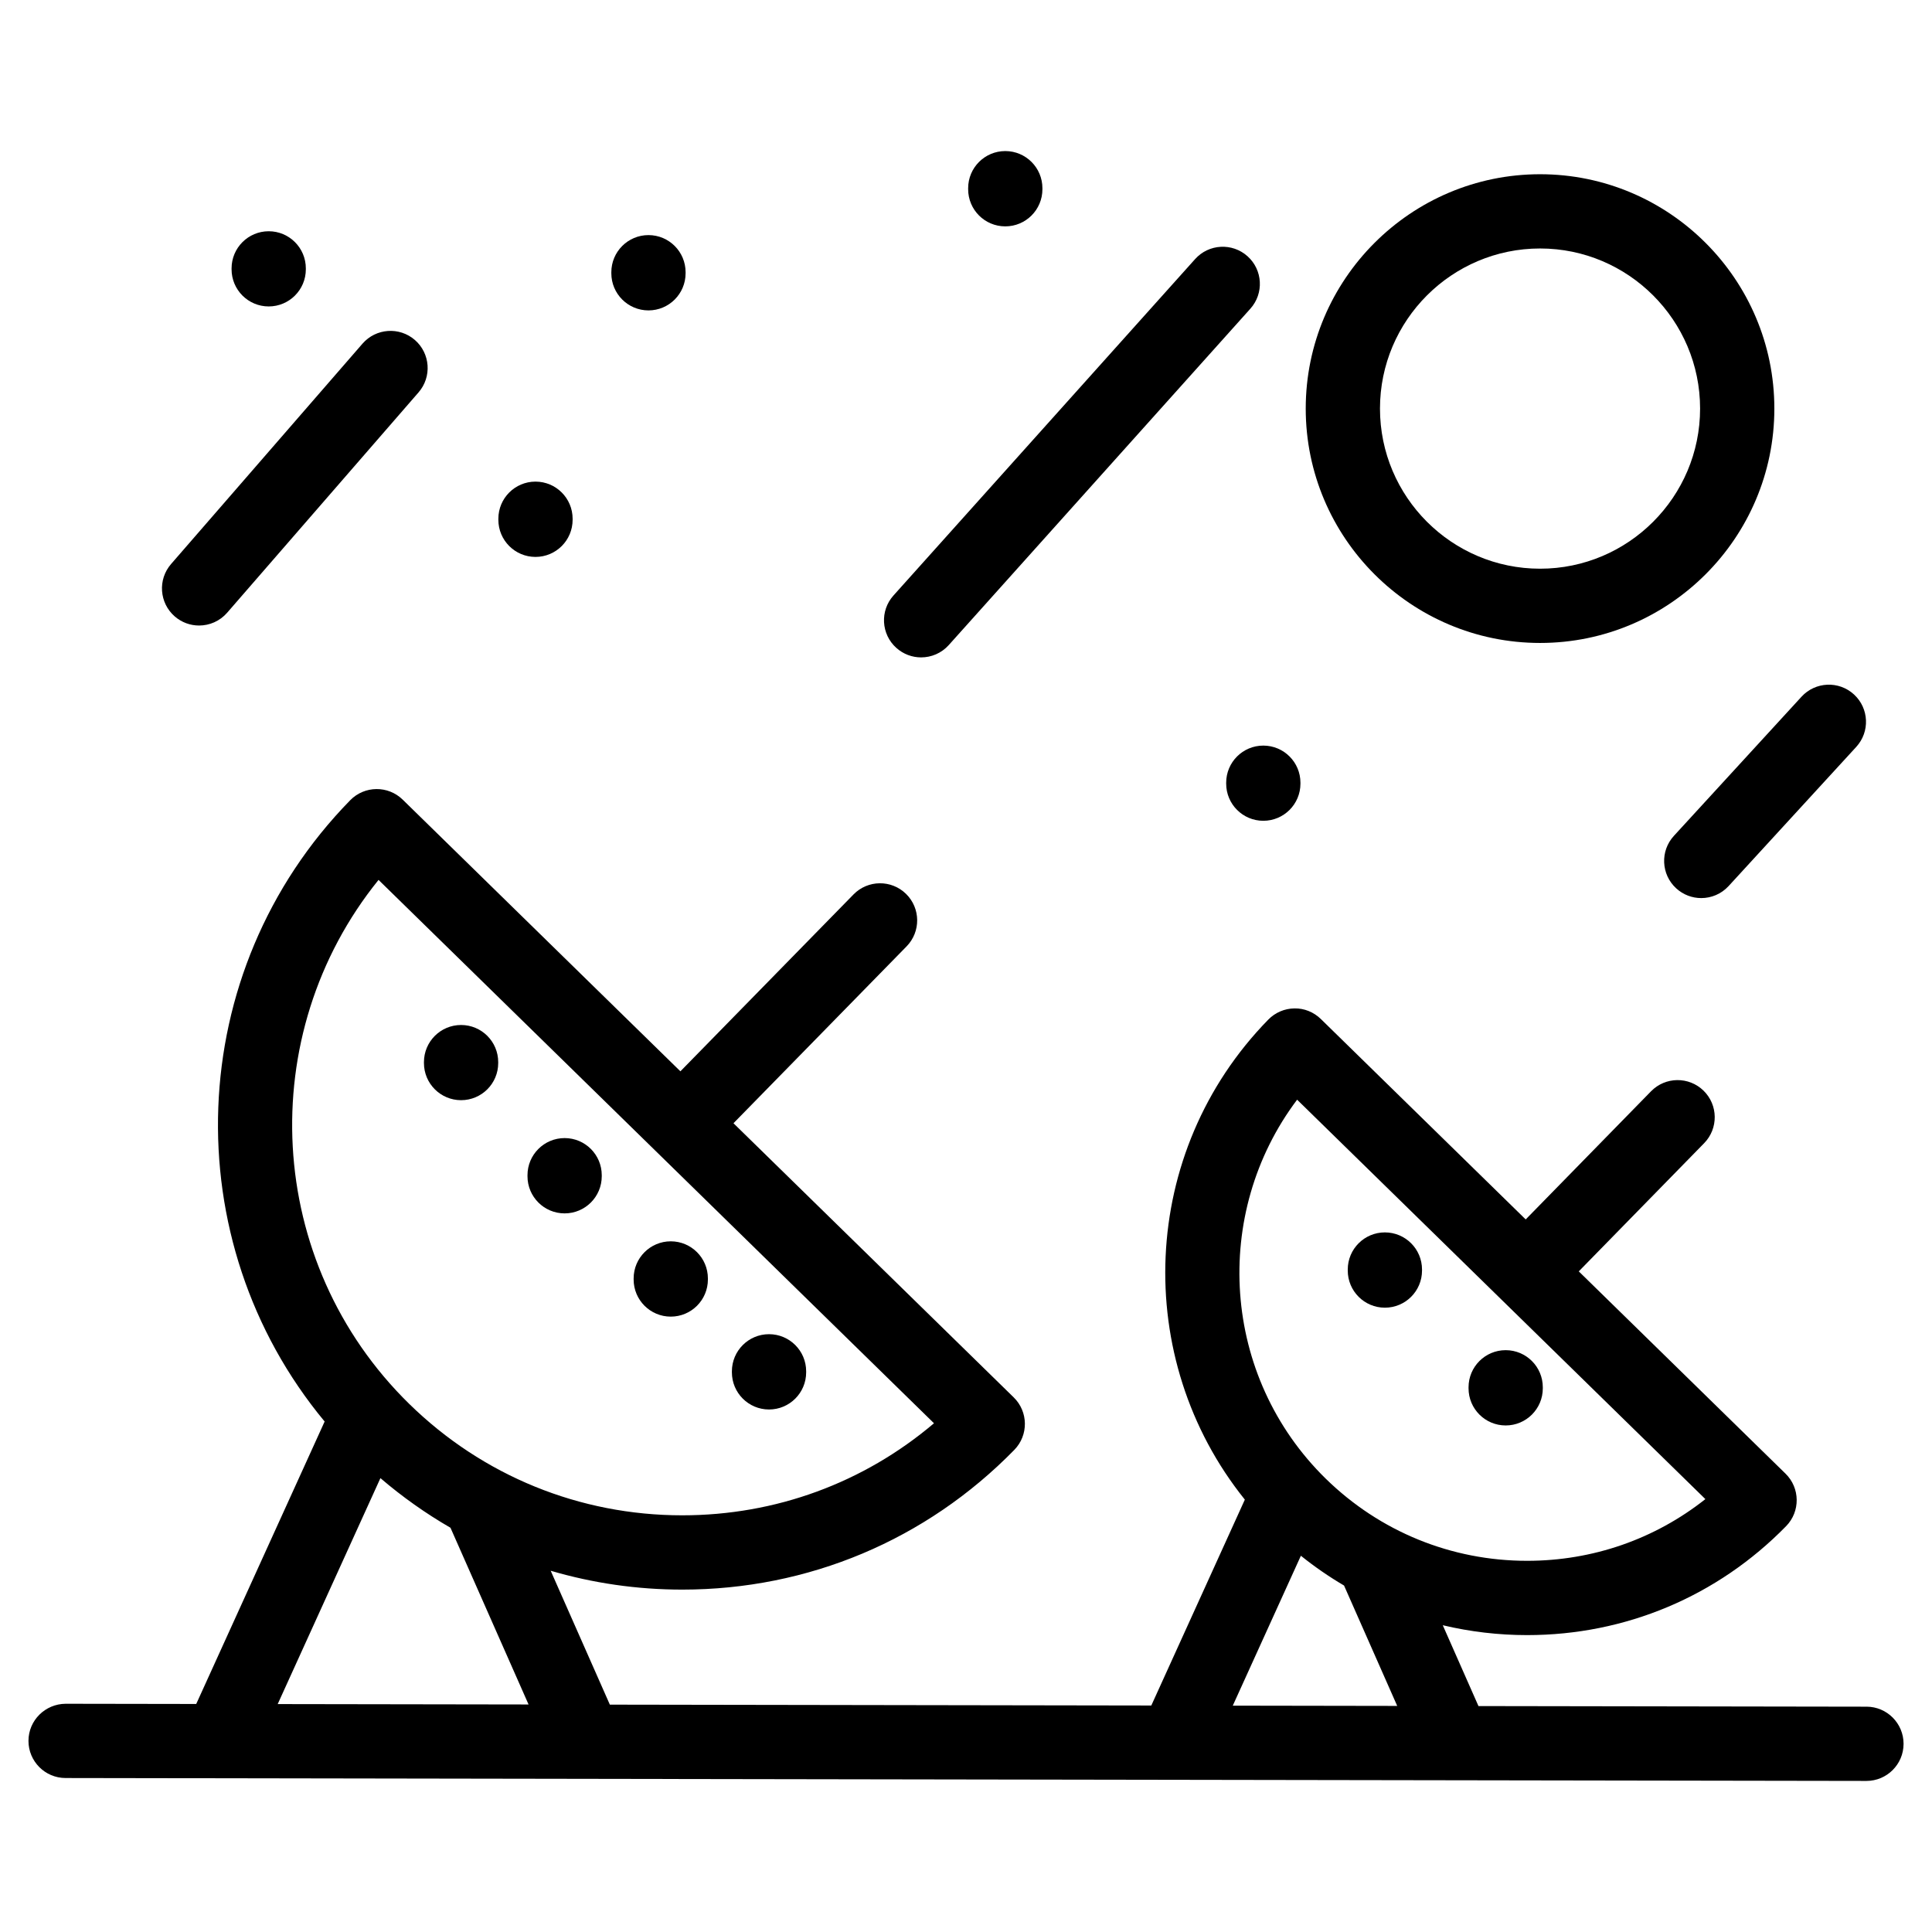 <?xml version="1.0" encoding="UTF-8"?>
<!-- Uploaded to: ICON Repo, www.svgrepo.com, Generator: ICON Repo Mixer Tools -->
<svg fill="#000000" width="800px" height="800px" version="1.1" viewBox="144 144 512 512" xmlns="http://www.w3.org/2000/svg">
 <g>
  <path d="m266.19 435.56c5.434 0 9.84-4.406 9.84-9.84v-0.246c0-5.434-4.406-9.84-9.84-9.84s-9.84 4.406-9.84 9.84v0.246c0 5.434 4.406 9.84 9.84 9.84z"/>
  <path d="m293.63 465.56c5.434 0 9.84-4.406 9.84-9.84v-0.277c0-5.434-4.406-9.84-9.84-9.84-5.434 0-9.84 4.406-9.84 9.84v0.277c0 5.434 4.402 9.84 9.84 9.84z"/>
  <path d="m321.76 492.92c5.434 0 9.84-4.406 9.84-9.84v-0.277c0-5.434-4.406-9.84-9.84-9.84-5.434 0-9.84 4.406-9.84 9.84v0.277c0 5.434 4.406 9.84 9.84 9.84z"/>
  <path d="m347.8 517.53c5.434 0 9.84-4.406 9.84-9.84v-0.277c0-5.434-4.406-9.84-9.84-9.84s-9.84 4.406-9.84 9.84v0.277c0 5.434 4.406 9.84 9.84 9.84z"/>
  <path d="m511.01 490.55c5.434 0 9.84-4.406 9.84-9.84v-0.273c0-5.434-4.406-9.84-9.84-9.84-5.434 0-9.84 4.406-9.84 9.84v0.273c0 5.434 4.406 9.84 9.84 9.84z"/>
  <path d="m543.02 521.76c5.434 0 9.84-4.406 9.84-9.84v-0.273c0-5.434-4.406-9.84-9.84-9.84s-9.84 4.406-9.84 9.84v0.273c0 5.434 4.406 9.84 9.84 9.84z"/>
  <path d="m552.14 314.39c34.234 0 62.082-27.863 62.082-62.109s-27.848-62.109-62.082-62.109c-34.246 0-62.109 27.863-62.109 62.109s27.863 62.109 62.109 62.109zm0-104.54c23.379 0 42.402 19.035 42.402 42.43 0 23.398-19.023 42.43-42.402 42.43-23.395 0-42.43-19.035-42.43-42.43 0-23.395 19.035-42.43 42.43-42.43z"/>
  <path d="m638.64 596.29-102.83-0.164-9.461-21.422c7.246 1.723 14.734 2.617 22.355 2.617 26.047 0 50.422-10.254 68.633-28.871 3.801-3.887 3.731-10.113-0.152-13.914l-54.793-53.609 33.223-33.969c3.801-3.887 3.731-10.117-0.152-13.914-3.887-3.801-10.113-3.731-13.914 0.152l-33.223 33.965-54.293-53.117c-1.867-1.824-4.387-2.859-6.988-2.805-2.609 0.027-5.102 1.094-6.926 2.957-34.289 35.055-36.215 89.902-6.223 127.22l-24.789 54.562-143.49-0.23-15.68-35.484c11.188 3.289 22.902 5 34.863 5 33.398 0 64.648-13.148 88-37.027 3.797-3.887 3.731-10.113-0.156-13.914l-74.266-72.652 45.875-46.871c3.801-3.883 3.734-10.113-0.148-13.914-3.883-3.801-10.113-3.734-13.914 0.148l-45.879 46.875-73.59-71.992c-3.883-3.801-10.113-3.731-13.914 0.152-44.441 45.422-46.52 116.78-6.777 164.65l-34.031 74.852-34.602-0.055c-5.414 0.035-9.848 4.391-9.855 9.824-0.008 5.434 4.391 9.848 9.824 9.855l477.24 0.77h0.016c5.426 0 9.832-4.394 9.84-9.824 0.008-5.434-4.391-9.848-9.824-9.855zm-150.89-160.86 108.19 105.85c-13.398 10.605-29.852 16.352-47.238 16.352-20.062 0-39.012-7.727-53.352-21.754-27.68-27.098-30.32-70.289-7.598-100.45zm0.996 120.86c3.641 2.922 7.461 5.555 11.441 7.894l14.09 31.902-43.578-0.07zm-244.43-179.11 147.2 144c-18.625 15.797-41.973 24.395-66.723 24.395-27.191 0-52.875-10.477-72.316-29.5-38.395-37.57-41.27-97.949-8.16-138.89zm0.5 158.54c5.82 4.988 12.035 9.379 18.566 13.152l20.691 46.832-66.48-0.105z"/>
  <path d="m315.85 226.26c5.434 0 9.84-4.406 9.84-9.84v-0.277c0-5.434-4.406-9.84-9.84-9.84s-9.84 4.406-9.84 9.84v0.277c0 5.434 4.406 9.84 9.84 9.84z"/>
  <path d="m215.21 225.21c5.434 0 9.84-4.406 9.84-9.84v-0.246c0-5.434-4.406-9.84-9.84-9.84s-9.84 4.406-9.84 9.84v0.246c0 5.434 4.406 9.84 9.84 9.84z"/>
  <path d="m285.91 291.59c5.434 0 9.84-4.406 9.84-9.84v-0.277c0-5.434-4.406-9.84-9.84-9.84s-9.84 4.406-9.84 9.84v0.277c0 5.434 4.402 9.84 9.84 9.84z"/>
  <path d="m410.41 203.99c5.434 0 9.84-4.406 9.84-9.84v-0.277c0-5.434-4.406-9.84-9.84-9.84s-9.84 4.406-9.84 9.84v0.277c0 5.434 4.402 9.84 9.84 9.84z"/>
  <path d="m468.95 351.43v0.246c0 5.434 4.406 9.84 9.84 9.84 5.434 0 9.84-4.406 9.84-9.84v-0.246c0-5.434-4.406-9.84-9.84-9.84-5.438 0-9.84 4.406-9.84 9.84z"/>
  <path d="m381.54 315.7c1.879 1.684 4.227 2.516 6.566 2.516 2.699 0 5.387-1.105 7.328-3.269l79.93-89.145c3.629-4.047 3.289-10.266-0.758-13.895s-10.27-3.289-13.895 0.758l-79.93 89.145c-3.629 4.039-3.289 10.262 0.758 13.891z"/>
  <path d="m190.31 307.36c1.863 1.617 4.16 2.41 6.449 2.41 2.75 0 5.488-1.148 7.434-3.387l50.73-58.402c3.562-4.102 3.125-10.316-0.977-13.883-4.102-3.562-10.316-3.125-13.883 0.977l-50.73 58.402c-3.562 4.102-3.125 10.316 0.977 13.883z"/>
  <path d="m588.2 379.41c1.891 1.734 4.273 2.59 6.648 2.59 2.66 0 5.312-1.074 7.254-3.188l33.82-36.875c3.672-4.004 3.406-10.23-0.602-13.902-4.008-3.676-10.23-3.402-13.902 0.602l-33.82 36.875c-3.672 4-3.402 10.227 0.602 13.898z"/>
 </g>
</svg>